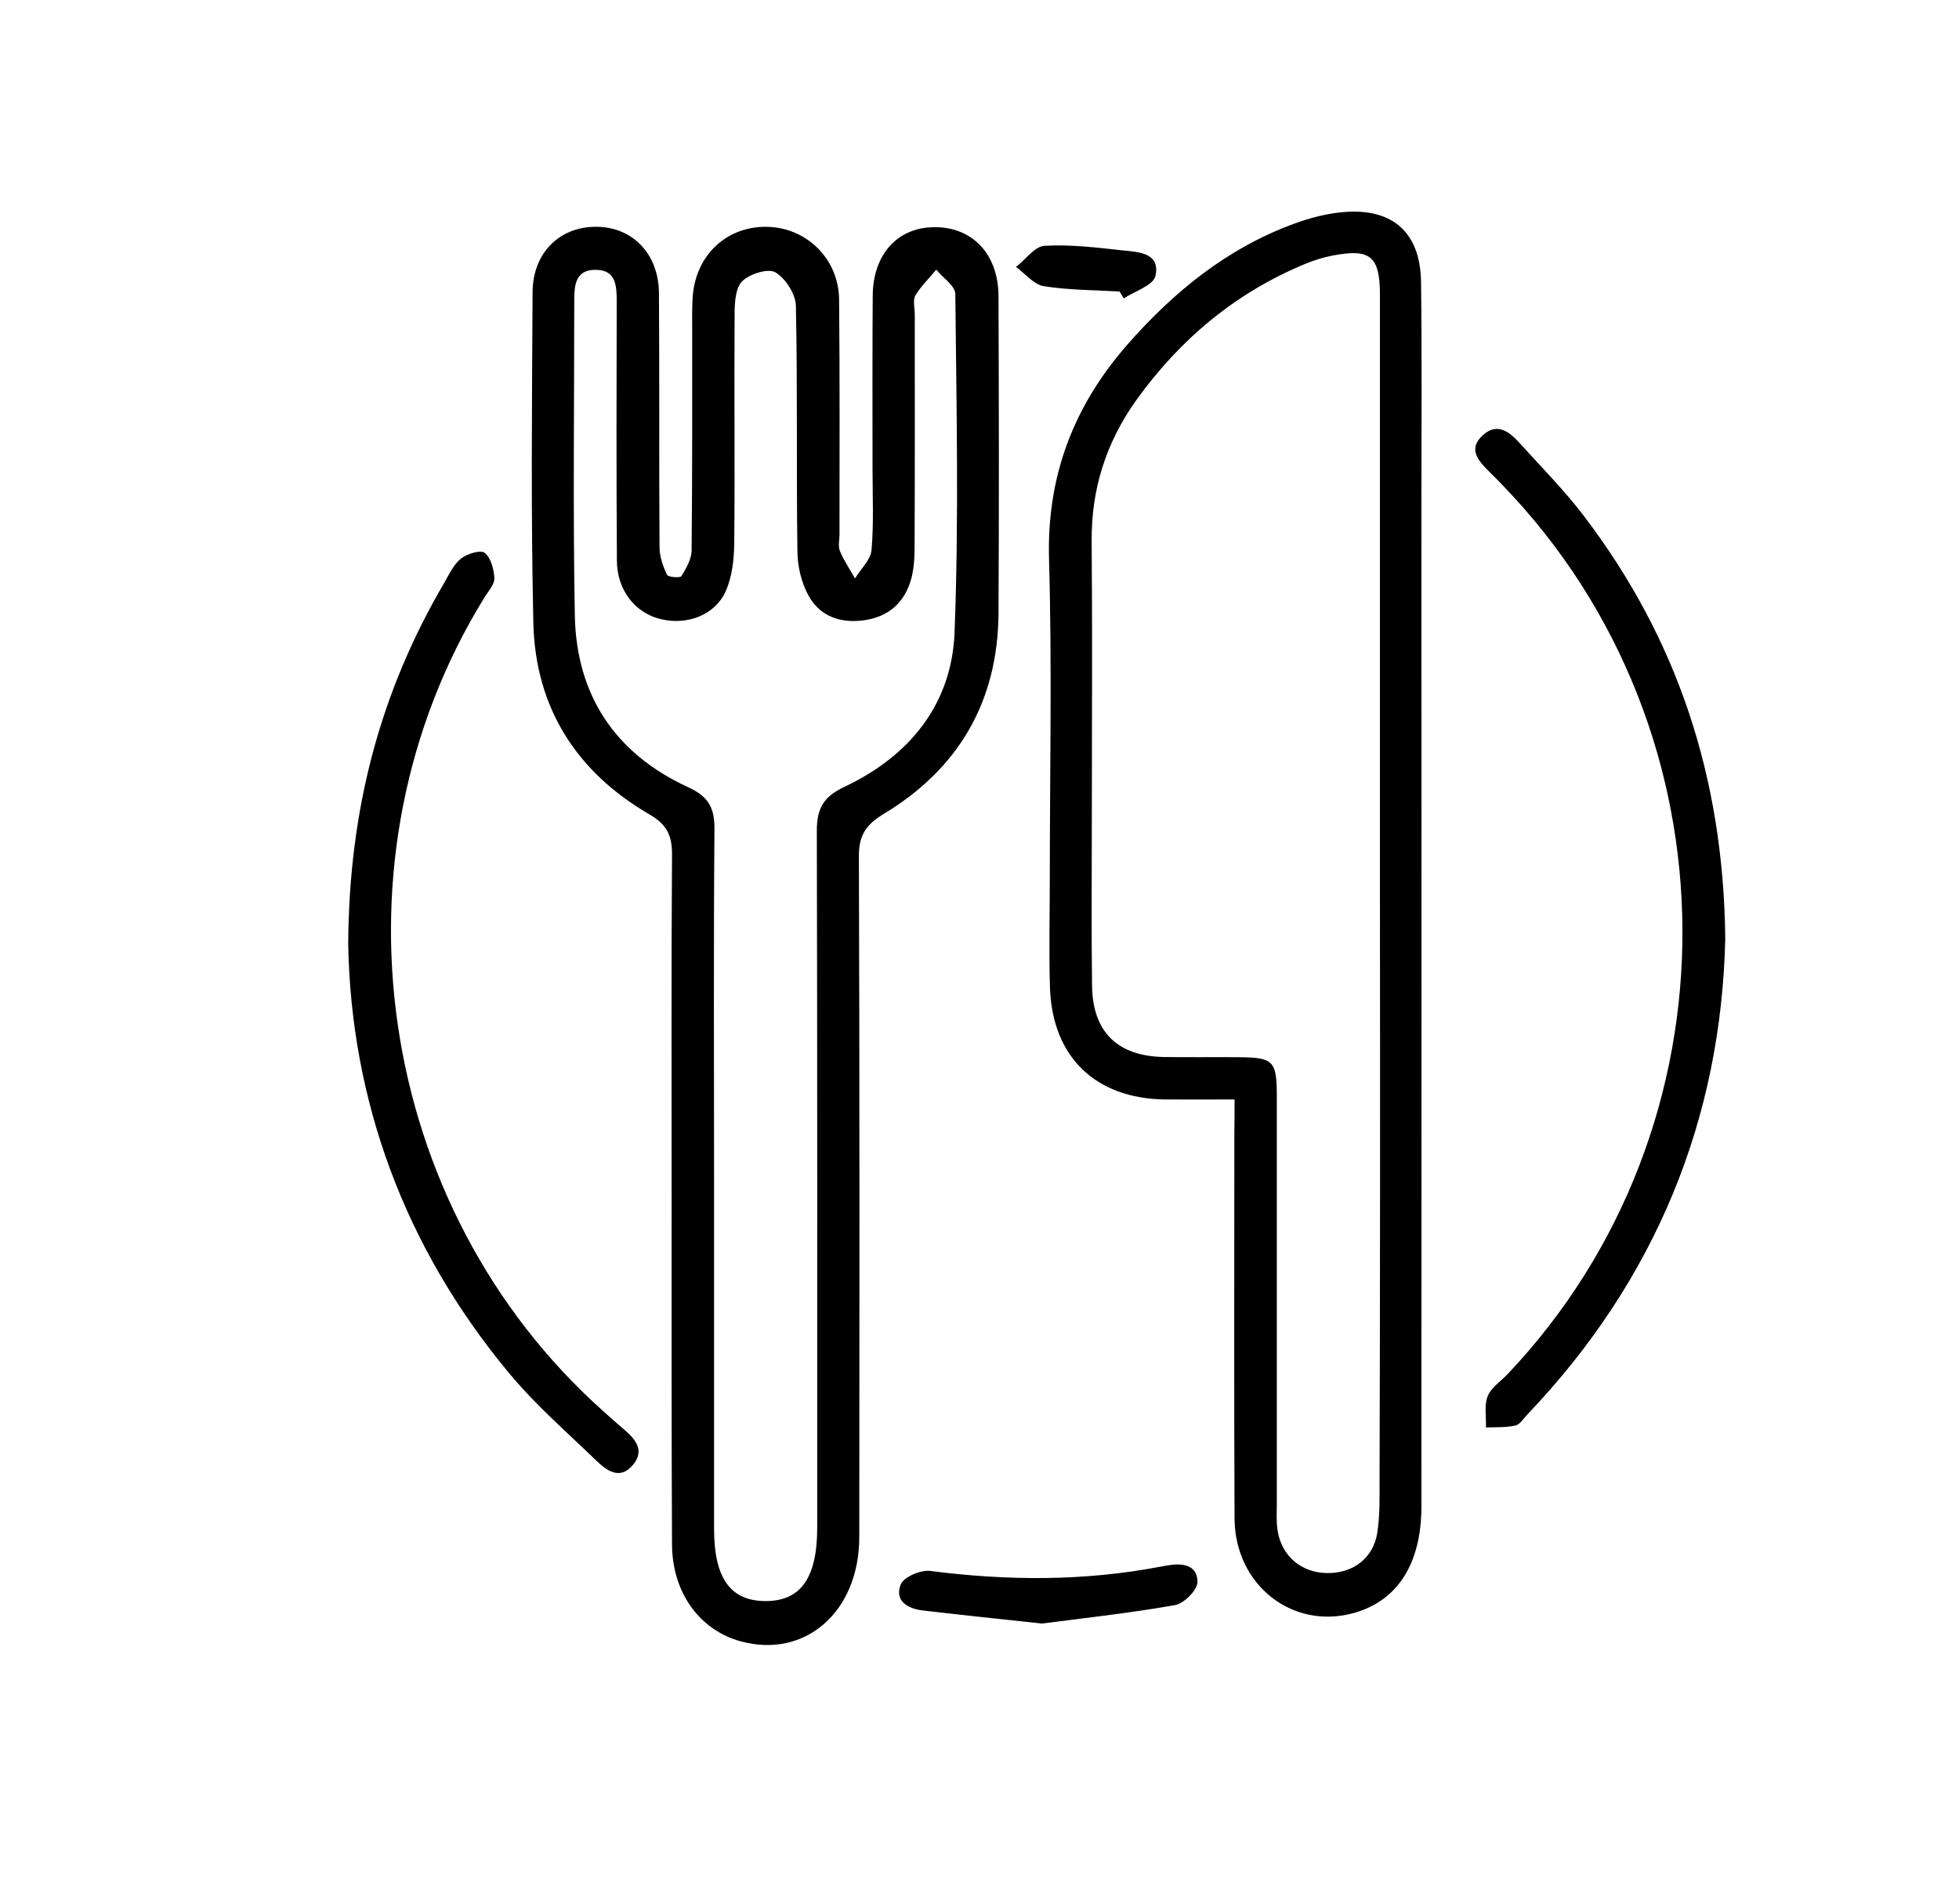 <svg xmlns="http://www.w3.org/2000/svg" xmlns:xlink="http://www.w3.org/1999/xlink" id="Capa_1" x="0px" y="0px" viewBox="0 0 1020 991.6" style="enable-background:new 0 0 1020 991.6;" xml:space="preserve"><path d="M-562.2,861.1c-107.4,0-214.8,0-322.3,0c-48.2,0-79.4-31.2-79.4-79.6c0-11.9-1-23.8,0.2-35.5c2-20.7-4.6-37.9-15-55.5 c-50.2-84.6-99.5-169.7-149-254.6c-21-36.1-9.1-81,27.2-101.8C-965,256.3-829.4,179-693.8,101.6c52.7-30.1,105.3-60.2,157.9-90.3 c38.5-22.1,82.7-11.1,105.4,27.4c53.7,91.2,107.1,182.7,160.1,274.4c5,8.7,10.5,11.6,20.3,11.5c12.8-0.2,26.1-0.1,38.3,3.2 c31.6,8.6,52,37.1,52.2,71.1c0.3,52.8,0.1,105.6,0.1,158.4c0,74.7,0.1,149.5,0,224.2c-0.1,49.1-31.1,79.7-80.4,79.7 C-347.3,861.1-454.8,861.1-562.2,861.1z M-561.1,343.2c-107.4,0-214.8,0.8-322.2-0.4c-35.3-0.4-62.2,25.7-61.9,61.6 c1.1,125.7,0.4,251.5,0.4,377.2c0,37.5,22.8,60.3,60.4,60.3c215.2,0,430.4,0,645.6,0c37.1,0,60.4-22,60.5-59.2 c0.4-127.2,0.4-254.4,0-381.5c-0.1-35.8-23.5-57.9-59.4-57.9C-345.5,343.2-453.3,343.2-561.1,343.2z M-429.6,77.6 c-3.2,1.7-4.7,2.4-6.3,3.3C-512.2,124.5-588.6,168-665,211.7c-40.8,23.3-81.6,46.7-122.4,70.1c-5.8,3.3-12.2,5.4-16.2-1.2 c-4.2-6.9-0.1-12.2,6.7-15.5c1.3-0.6,2.5-1.4,3.7-2.1c98.5-56.2,197-112.5,295.5-168.7c19.2-11,38.4-22,57.5-33 C-458,20-492.7,8.4-530.2,30c-36.7,21.1-73.5,42-110.3,63.1c-149,85.1-298,170.1-446.9,255.3c-32.3,18.5-40.3,49.5-21.6,81.6 c44.7,76.6,89.3,153.2,134,229.7c2.9,5,6,9.8,9.1,14.6c0.7-0.4,1.5-0.7,2.2-1.1c0-3.2,0-6.4,0-9.6c0-86.2,1.2-172.5-0.4-258.7 c-0.9-46.4,34.9-81.5,80.6-81.2c194,1.1,388,0.5,582,0.5c4.5,0,9.1,0,15.9,0C-334.2,241.1-381.6,159.8-429.6,77.6z M-563,472.5 c-94.9,0-189.7,0-284.6,0c-16.6,0-17.6-1-17.6-17.8c0-16.9,0-33.8,0-50.7c0-13.9,1.3-15.1,15.6-15.2c47.8,0,95.6,0,143.4,0 c143.4,0,286.7,0,430.1,0c17.7,0,18.6,0.9,18.6,19.1c0,15.1,0,30.2,0,45.3c0,17.6-1.6,19.3-18.8,19.3c-71.9,0-143.7,0-215.6,0 C-515.5,472.5-539.2,472.5-563,472.5z M-845.9,452.6c190.1,0,379.5,0,568.7,0c0-15.3,0-29.5,0-44.1c-189.9,0-379,0-568.7,0 C-845.9,423.7-845.9,438.2-845.9,452.6z M-330.2,790.1c-16.9-10.1-38.3-3.2-60.2-0.5c-24.4,2.9-46.2-12.9-55.4-34.9 c-9.3-22.1-4.1-48.1,12.9-64.7c17-16.6,44.2-21.7,65.9-11.1c7.1,3.4,12.3,2.5,18.9-0.5c22.3-10,48.7-4.7,65.7,12.4 c16.4,16.5,21.3,41.9,12.2,63.9C-279.2,776.5-300.9,790.4-330.2,790.1z M-284.7,733.3c0.1-16.3-7-28.2-20.5-35.8 c-13.9-7.8-28.6-7.6-41.7,1.8c-8,5.7-13.8,6.1-22,0.1c-16.7-12.1-39.7-8.5-53.4,7.3c-11.9,13.7-12.2,35.6-0.5,49.6 c13.2,15.9,36.6,20.3,53.2,8.4c9-6.5,15.1-5.6,23.8,0.4c12.8,8.8,27.3,8.6,40.8,1C-292.3,758.9-285.1,747.8-284.7,733.3z  M-600.9,609.9c72.5,0,145,0,217.6,0c3.6,0,7.8,1.1,10.6-0.4c3.8-2,6.6-6,9.8-9.1c-3.3-3.1-6.4-6.4-10.1-9c-1.5-1-4.2-0.3-6.3-0.3 c-147.2,0-294.4,0-441.6,0c-3.6,0-7.8-0.8-10.6,0.8c-3.2,1.8-7,5.8-6.9,8.8c0,3,4,6.7,7.2,8.6c2.4,1.5,6.3,0.7,9.5,0.7 C-748.1,610-674.5,610-600.9,609.9L-600.9,609.9z M-381.6,551.1c3.6,0,7.7,1,10.6-0.5c3.3-1.6,7.5-5.4,7.6-8.3 c0.1-3-3.8-6.9-6.9-8.9c-2.4-1.5-6.3-0.7-9.5-0.7c-147.6,0-295.1,0-442.7,0c-3.2,0-7.2-0.8-9.5,0.8c-3,2-6.3,6-6.5,9.2 c-0.1,2.6,3.7,6.4,6.7,7.8c3,1.4,7,0.6,10.6,0.6c73.2,0,146.5,0,219.7,0S-454.9,551.1-381.6,551.1z M-825,745 c-6.7,0-13.8,0.1-13.8,9.3c0.1,8.9,6.7,9.7,13.7,9.6c46.2,0,92.5,0,138.7,0c6.8,0,13.8-0.5,13.8-9.5s-6.8-9.5-13.7-9.5 c-22.9,0.1-45.9,0-68.8,0C-778.5,745-801.8,744.9-825,745z"></path><path d="M1965,1214.2c-13.6,0-24.7-11.1-24.9-24.8c-0.1-13.4,10.2-24.5,23.6-25.3c0.5,0,1,0,1.5,0c13.3,0,24.5,10.8,25,24 c0.3,6.8-2.1,13.3-6.7,18.2c-4.6,4.9-10.9,7.7-17.7,7.9C1965.6,1214.2,1965.3,1214.2,1965,1214.2z M2177.6,1214.2 c-13.5-0.2-23.9-10.6-24.3-24.2c-0.2-7,2.3-13.5,7-18.4c4.6-4.7,10.7-7.4,17.4-7.4l0.3,0c13.8,0,25.4,11.5,25.5,25.1 c0,6.3-2.6,12.4-7.4,17.2c-4.9,4.9-11.5,7.7-18.1,7.7C2177.9,1214.2,2177.6,1214.2,2177.6,1214.2z M2041,1134.1 c-36.3,0-72.7,0-109-0.1c-28.6,0-50.6-7.4-65.2-21.9c-14.6-14.5-22-36.2-22-64.6c-0.1-161.9,0-321.9,0-471.9 c0-64.3,25.3-90,90.1-91.8c2-0.1,3.9-0.3,6.6-0.6c1.5-0.2,3.3-0.4,5.6-0.6l5.7-0.6v-5.7c0-9.6,0-19,0-28.3c0-20.9-0.1-40.7,0.1-60.7 c0.1-18.6,5.1-33,14.8-42.9c9.7-9.9,23.9-14.9,42.3-15c20.3-0.1,41.1-0.2,62-0.2c20.1,0,40.8,0.1,61.6,0.2 c35.6,0.2,56.4,20.7,57.1,56.3c0.4,20.4,0.3,40.7,0.2,62.2c0,9.7-0.1,19.6-0.1,29.8v6.8l6.7-0.4c5.3-0.3,10.1-0.5,14.7-0.5 c33.6,0,55.6,9.5,71.4,30.9c15.8,21.5,15,45.7,14.2,71.2c-0.2,6.1-0.4,12.5-0.4,18.8h-24.2c0-2.7,0-5.5,0-8.2 c0-10.3,0.1-21-0.1-31.5c-0.5-37-18.9-55.8-54.8-55.9c-48.9-0.1-98.6-0.2-147.7-0.2c-48.3,0-97.3,0.1-145.8,0.2 c-34.3,0.1-54.4,19.7-55.2,53.8c-0.6,24.6-0.6,46.6,0,67.4c1.4,54.8,40.7,93.7,95.7,94.6c9.4,0.2,19.5,0.2,31.7,0.2 c8.6,0,17.3,0,26-0.1c6.8,0,13.7-0.1,20.6-0.1v24.7c-4.3-0.2-8.9-0.3-13.9-0.3c-8.1,0-16.2,0.2-24.1,0.4c-7.8,0.2-15.9,0.4-23.8,0.4 c-38.6,0-70.3-5.6-99.6-32.7l-9.1-8.5l-1.4,12.4c-0.3,2.7-0.7,5.1-1,7.2c-0.6,4.2-1.1,7.7-1.1,11.4c-0.1,110.3-0.2,209.8-0.1,310.4 c0.1,39.1,20,58.9,59.2,58.9c37.4,0,74.9,0.1,112.3,0.1c26.5,0,53,0,79.4,0c25.5,0,51.1,0,76.6,0l18.1,0v24.1c-0.2,0-0.3,0-0.5,0 c-4.2,0.3-8.2,0.6-12.2,0.6C2148.6,1134.1,2094.8,1134.1,2041,1134.1z M2070.7,353.9c-25.4,0-44.9,0.3-63.2,1 c-9.9,0.4-27.6,11.4-28.3,22c-1.7,24.7-1.4,49.9-1.2,74.3c0.1,8.4,0.2,17.1,0.2,25.7v6.3h187.6v-6.3c0-9.8,0.1-19.4,0.1-28.8 c0.1-23.1,0.3-45-0.4-67.1c-0.5-16.6-12.1-26.9-30.3-26.9c-10.6,0-21.5-0.1-31.9-0.1C2092.6,353.9,2081.6,353.9,2070.7,353.9z  M2287.5,1122.1c-3.5,0-8-1.1-11.1-2.8c-54.5-29.2-96.9-67-126.1-112.3c-29.4-45.4-46.2-99.6-50.1-161.1 c-1.6-25.3-1.2-50.5-0.8-77.2c0.2-10.4,0.3-21,0.4-31.8c64.2-2.1,135.1-14.2,185.7-78.6c51.5,65.6,123.6,77.1,189,78.5 c-0.3,10.5-0.5,21.1-0.6,31.3c-1.1,64.4-2.2,125.2-25.1,184.6c-27.7,71.6-79.3,126.8-157.8,168.8 C2290.8,1121.6,2289.8,1122.1,2287.5,1122.1z M2281.1,700.5c-48.5,42.9-106,54.8-150.7,60.4l-5.5,0.7v5.6c0,9-0.2,17.9-0.3,26.5 c-0.3,18.6-0.7,36.1,0.6,53.7c7.4,102.9,54.5,182.6,139.8,237.1c7.5,4.8,14.1,7,20.7,7c0,0,0,0,0,0c6.8,0,13.4-2.3,21.5-7.4 c103.9-65.9,148.5-166.9,140.3-317.9l-0.3-5.5l-5.4-0.5c-61.5-5.6-111.4-25.2-152.5-59.8l-4.2-3.5L2281.1,700.5z M2273.6,961.9 v-54.6H2218v-24.5h54.9v-57h24.7v56.2h56.8v24.8h-56.1v55.2H2273.6z"></path><path d="M349.7,623.3c0-59.3-0.2-118.6,0.2-177.9c0.1-10.1-2.4-15.9-11.7-21.3c-38.1-22.1-59.5-55.7-60.5-99.8 c-1.3-57.4-0.7-114.8-0.4-172.2c0.1-20.7,14.5-34.5,33.9-34c18.5,0.4,31.8,14.4,31.9,34.6c0.3,44.1,0,88.2,0.3,132.3 c0,4.8,1.8,9.9,3.9,14.3c0.6,1.3,6.9,1.7,7.5,0.7c2.5-4.1,5.3-8.9,5.3-13.5c0.4-38.4,0.3-76.8,0.3-115.2c0-5.2-0.1-10.4,0.2-15.6 c1-22,17-37.7,38.2-37.6c20.8,0.1,37.9,16.4,38.1,37.9c0.4,40.8,0.2,81.6,0.2,122.4c0,2.8-0.8,6,0.2,8.5c2.1,5,5.2,9.6,7.9,14.3 c3-5,8.2-9.7,8.6-14.9c1.2-14.1,0.5-28.4,0.5-42.6c0-29.9-0.1-59.8,0.1-89.6c0.1-21.6,12.9-35.7,32-35.8c19.9-0.2,33.4,14,33.5,35.9 c0.2,55,0.3,110,0,165.1c-0.3,45.9-20.7,81-59.9,104.6c-9.2,5.6-12.9,11.2-12.8,22.2c0.4,118.1,0.3,236.2,0.2,354.3 c0,38.8-28.1,63.4-61.6,54.3c-21.5-5.8-35.8-25.4-35.9-50.5C349.6,743.8,349.7,683.5,349.7,623.3z M371.8,616.8 c0,59.8,0,119.5,0,179.3c0,25.5,8.4,37.4,26.4,37.6c18.6,0.2,27.3-11.9,27.3-38.2c0-121,0.1-241.9-0.2-362.9 c0-11.5,3.4-17.7,14.2-22.8c33.8-15.9,56-42.8,57.5-80.3c2.3-58.7,1-117.6,0.4-176.4c0-4.3-6.5-8.4-9.9-12.7 c-3.7,4.5-8,8.6-10.9,13.5c-1.4,2.5-0.3,6.5-0.3,9.8c0,40.3,0.1,80.6-0.1,121c0,5.6-0.3,11.5-1.8,16.9c-3.4,12-11.5,19.4-24,21.3 c-12.3,1.9-23.3-1.7-29.4-12.7c-3.7-6.7-5.7-15.1-5.8-22.8c-0.6-42.7,0.1-85.4-0.8-128.1c-0.1-6.1-5.4-14.4-10.7-17.5 c-3.8-2.2-13.3,0.8-17.2,4.6c-3.6,3.5-4,11.2-4,17.1c-0.3,39.8,0.2,79.7-0.2,119.5c-0.1,8.3-1.1,17.3-4.4,24.8 c-5.6,12.5-20.1,17.9-33.8,14.6c-13.4-3.2-22.8-15-22.9-30.5c-0.3-45.1-0.2-90.1-0.1-135.2c0-8.2-0.5-16.2-11-16.2 c-10.8-0.1-11.1,8.6-11.1,16.3c0,54.6-0.7,109.1,0.3,163.7c0.8,41.7,21.2,72.1,59.2,89.5c10.2,4.7,13.6,10.5,13.5,21.6 C371.5,493.5,371.8,555.1,371.8,616.8z M642.8,572.5c-13.5,0-24.9,0.1-36.2,0c-36.1-0.4-58.7-22.1-59.9-58.1 c-0.6-18.5-0.1-37-0.1-55.5c0-56,1.2-112-0.4-167.9c-1.2-43.4,13-79.9,41-111.8c24.1-27.4,51.9-50,86.6-62.7 c8.4-3.1,17.3-5.4,26.1-6.1c25.4-2,39.6,10.8,40,36.3c0.5,38.4,0.2,76.8,0.2,115.3c0,174.1,0.1,348.2,0,522.3 c0,29.7-12.2,49-34.8,55.5c-32.1,9.2-62.3-14.3-62.5-49.1c-0.3-66.9-0.1-133.8-0.1-200.7C642.8,584.7,642.8,579.6,642.8,572.5z  M718.5,471.1c0-105.8,0-211.5,0-317.3c0-20.5-5-24.5-24.8-20.7c-4.6,0.9-9.2,2.3-13.6,4.1c-36.5,15-65.6,39.3-88.5,71.2 c-15.6,21.9-23.4,46.1-23.2,73.2c0.4,46.5,0.1,92.9,0.1,139.4c0,30.8-0.3,61.7,0.1,92.5c0.4,24.1,13.5,36.5,37.5,36.9 c12.8,0.2,25.6,0,38.4,0.1c18.6,0.1,20.3,1.8,20.3,20.3c0,70.7,0,141.3,0,212c0,4.7-0.3,9.6,0.4,14.2c2.1,13.2,12.3,21.9,25.6,22.1 c13.5,0.3,24.2-7.6,26.3-20.9c1.4-8.8,1.2-17.9,1.2-26.9C718.6,671.2,718.6,571.1,718.5,471.1z M824.4,268.3 c-10-13.1-21.8-25-32.9-37.3c-5.4-6-11.8-11.3-19.4-4.4c-8.1,7.3-2.2,13.5,3.4,19.1c2.4,2.3,4.7,4.7,7,7.1 c123.7,128.1,124.8,333.6,2.5,462.7c-3.6,3.8-8.6,7-10.4,11.5c-1.9,4.8-0.7,10.8-0.9,16.3c5.1-0.2,10.3,0.1,15.3-1 c2.4-0.5,4.2-3.6,6.2-5.7c67.2-70.4,101-154.5,103.1-247.9C897.4,404.7,873.2,332.2,824.4,268.3z M265.3,715.3 c13.6,16.3,29.8,30.4,45.1,45.2c5.6,5.4,12.6,10.5,19.4,2c5.9-7.4,1-13.1-4.8-18.1c-3.6-3.1-7.2-6.2-10.7-9.4 c-119.2-106.2-145.8-288.4-62-424c2-3.2,5.2-6.6,5.1-9.9c-0.2-4.6-1.8-10.6-5-13.2c-2.1-1.7-9.1,0.4-12.3,2.9 c-3.9,3.1-6.2,8.2-8.8,12.7c-33.1,56.4-49.6,117.4-50,188.2C182.8,572.6,210.2,649.2,265.3,715.3z M611.8,835.8 c4.7-0.8,11.7-7.9,11.7-12.1c-0.1-9.2-8.3-9.9-16-8.5c-0.9,0.2-1.9,0.3-2.8,0.5c-40,7.7-80.1,7.5-120.4,2.3 c-4.9-0.6-13.7,3.1-15.3,7c-3.4,8.6,3.6,12.7,11.6,13.6c19.7,2.3,39.5,4.4,61.9,6.8C564.1,842.6,588.1,840,611.8,835.8z  M585.1,155.4c5.8-3.8,15.4-6.8,16.5-11.7c2.7-12-8.7-12.5-16.9-13.3c-13.6-1.5-27.3-3.2-40.9-2.4c-5.1,0.3-9.8,7.2-14.8,11 c4.8,3.5,9.2,9.1,14.4,10c13,2.1,26.3,2,39.5,2.8C583.6,152.9,584.4,154.1,585.1,155.4z"></path><path d="M781.9,1542.5c-7-2-13.9-3.9-21-5.9c6.3-24.1,10.4-48,11-73c-42.1,0-83.8,0-126.3,0c0,4.8,0.2,9.5-0.1,14.1 c-0.1,1.2-1.8,3.3-2.8,3.3c-6.3,0-12.6-0.5-19.2-0.9c0-5.4,0-10.7,0-16.4c-43,0-85.9,0-129.2,0c0,96.6,0,193.3,0,290.7 c22.8-0.7,45-4.6,67.4-11c2.1,7,4.2,13.8,6.6,21.7c-9.2,2.2-17.9,4.8-26.8,6.4c-91.4,16.7-174.2-3.1-247.1-60.5 c-62.2-48.9-100.8-113.4-116.4-190.8c-17.5-86.8-3.9-168.9,42.9-244.3c47.9-77.3,116.7-127.1,206.5-143.7 c97.9-18,184.9,7.8,259.3,73.9c54.1,48,87,108.7,101.5,179.4c10.5,51.3,8.6,102.3-4.5,153c-0.2,1-0.6,1.9-0.9,2.9 C782.6,1541.4,782.4,1541.7,781.9,1542.5z M245,1279c-32.2,49.2-49.2,102.8-51.5,161.3c42.5,0,84.1,0,125.2,0 c1.7-21.7,2.7-43.2,5.3-64.4c2.5-21.2,6.6-42.2,10-63.6C303.4,1304.8,273.3,1295,245,1279z M771.5,1440.3 c4.2-39.4-25.9-133.3-51.4-161c-27.9,15.9-58.2,25.5-89.4,33.2c9.8,42.3,14.5,84.7,15.4,127.8C688,1440.3,729.6,1440.3,771.5,1440.3 z M334.9,1591.3c-9.8-42.4-14.5-84.8-15.4-127.6c-42.2,0-83.9,0-126,0c2.5,58.7,19.4,112.1,51.6,161.1 C273.3,1608.7,303.4,1598.9,334.9,1591.3z M494.2,1440.3c43.2,0,86,0,129.4,0c-0.9-41.7-5.3-82.7-15-123.2 c-38.2,7.3-76.1,10.4-114.4,11.4C494.2,1366,494.2,1403,494.2,1440.3z M471.4,1328.4c-38.7-0.8-76.7-4.2-114.6-11.3 c-9.6,41-14.1,81.8-14.9,123.1c43.5,0,86.4,0,129.4,0C471.4,1402.9,471.4,1366,471.4,1328.4z M471.5,1463.5c-43.2,0-86.1,0-129.5,0 c0.9,41.7,5.3,82.6,15,123.1c38.2-7.3,76.1-10.5,114.5-11.4C471.5,1537.9,471.5,1501,471.5,1463.5z M494.2,1305.2 c15.9,2.4,97.4-5.4,108.8-10.8c-3.5-10.2-6.7-20.5-10.5-30.6c-10.9-29-24.6-56.4-45.2-79.9c-11.8-13.4-25.2-24.7-42.3-30.8 c-3.5-1.2-7.1-2-10.9-3C494.2,1202.4,494.2,1253.8,494.2,1305.2z M471.3,1753.5c0-52.2,0-103.7,0-155.7 c-36.7,0.7-72.8,3.7-108.7,10.6c8.7,29.8,19.5,57.8,35.3,83.7c12.2,19.9,26.5,37.9,46.5,50.7C452.6,1748,461.3,1751.9,471.3,1753.5z  M471.4,1305.8c0-52.3,0-103.7,0-155.5c-1.6,0.3-2.9,0.4-4.1,0.7c-18.8,4.7-33.6,15.8-46.3,29.8c-29.8,32.7-45.7,72.5-58.5,114.5 C398.7,1302,434.8,1305.4,471.4,1305.8z M707.3,1260.7c-40-50.1-89.6-84.4-151-101.2c35.3,37.2,54.4,82.8,68.8,131.1 C653.7,1283.9,681.1,1275.1,707.3,1260.7z M340.4,1613.1c-28.6,6.9-56.1,15.6-82.1,30c40,50.1,89.6,84.4,151,101.2 C374,1707.1,354.9,1661.5,340.4,1613.1z M409.3,1159.5c-61.5,16.9-111.2,51.2-151,101.2c26.2,14.4,53.6,23.2,82.2,29.9 C354.9,1242.3,374,1196.7,409.3,1159.5z M761.3,1708c6.6,6.6,13.2,13.1,20,19.8c9.1-4.1,11.7-3.6,19.2,3.9 c22.5,22.5,45.1,44.9,67.4,67.6c17.4,17.6,10,46.7-13.3,52.6c-12.2,3.1-23.1,0.1-32.1-8.9c-22.5-22.5-45-45-67.5-67.5 c-6.7-6.7-7.2-10.1-2.8-18.6c-6.6-6.5-13.2-13.1-20.1-19.9c-33.9,23.8-71.4,31.6-112,21.9c-32.9-7.8-59.2-26.2-78.5-53.9 c-38.9-55.7-30.2-130.9,20.1-177.1c49.4-45.4,125.5-46.7,178.2-2.5C791,1568.2,804.8,1647,761.3,1708z M652,1740.5 c62.2,0.2,112.6-50,112.7-112.2c0.2-62-50.2-112.5-112.4-112.8c-60.8-0.3-112.3,50.4-112.5,110.6 C539.6,1689.6,589.3,1740.3,652,1740.5z"></path></svg>
